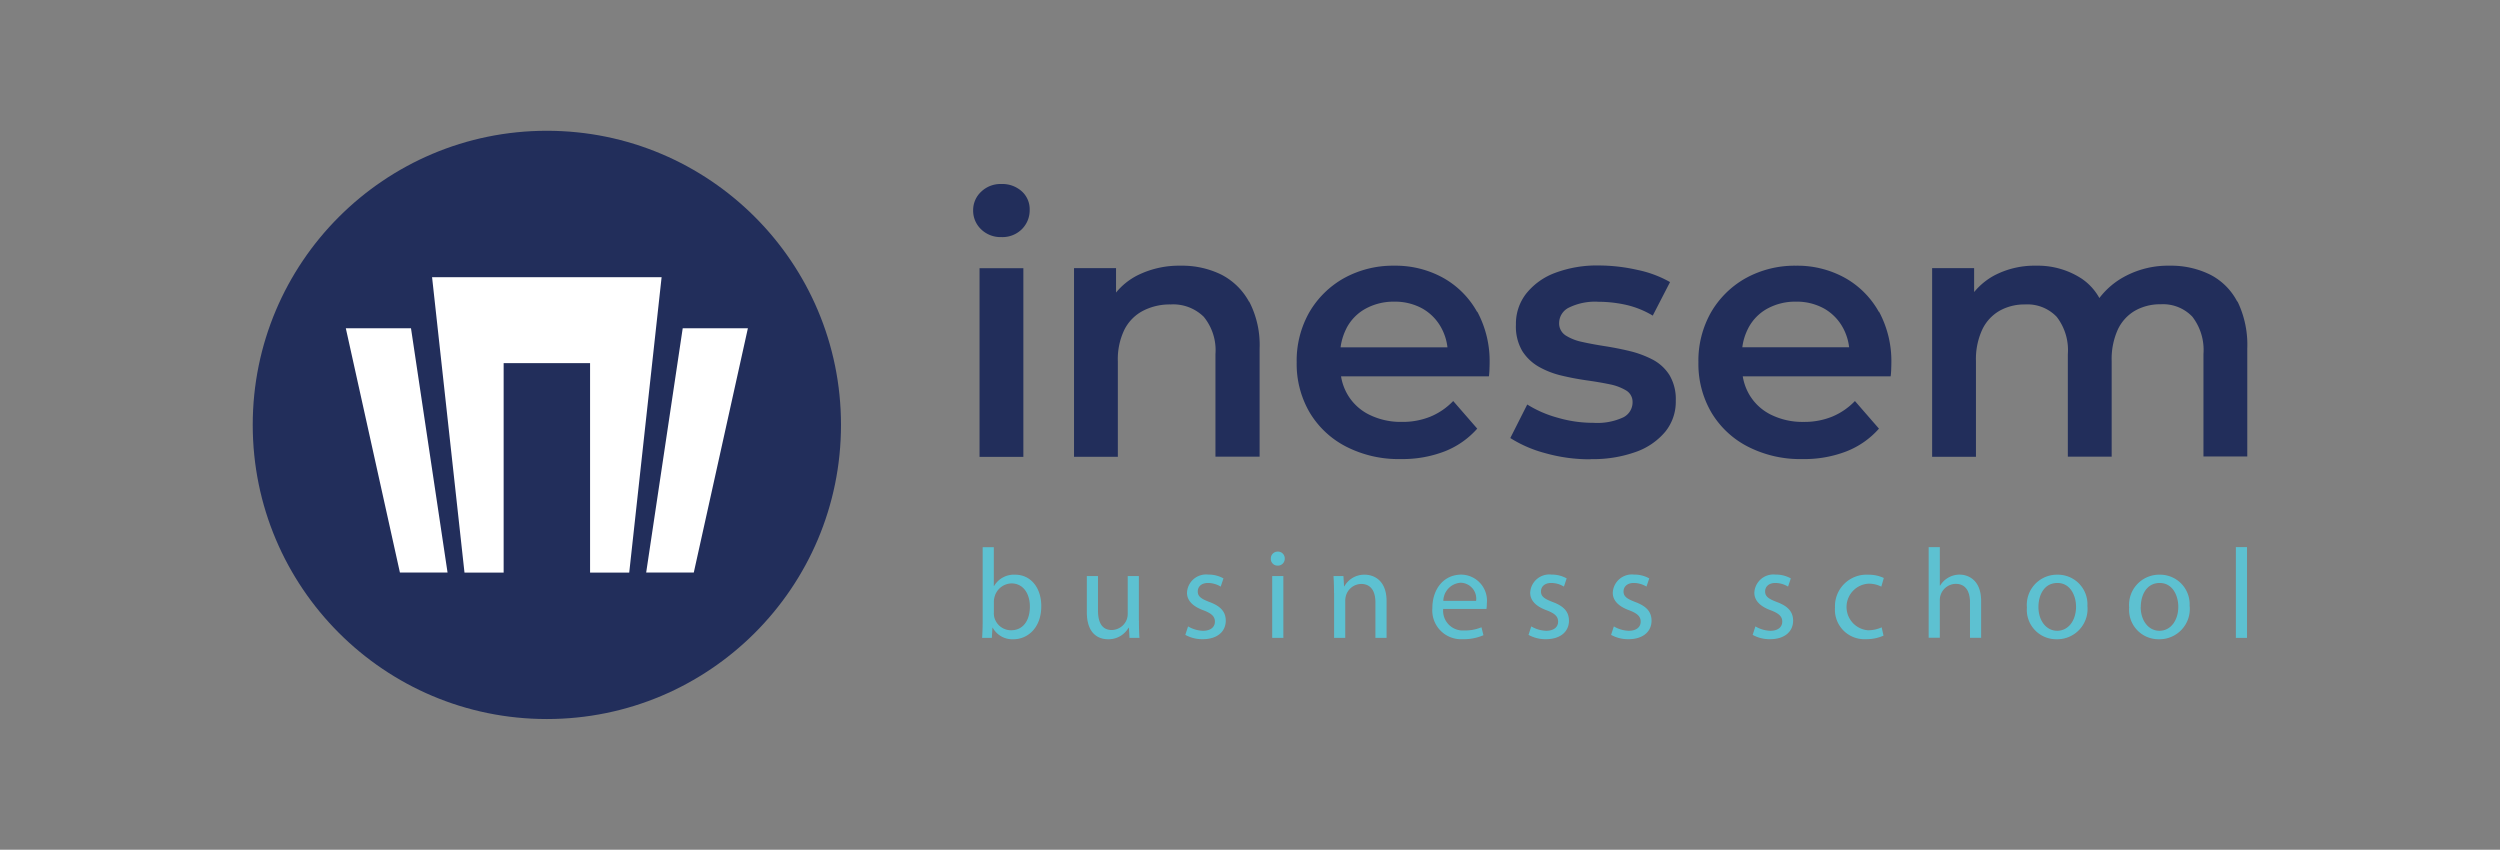 <svg id="Logo_Inesem_Full_Color_Pequeño" data-name="Logo Inesem Full Color Pequeño" xmlns="http://www.w3.org/2000/svg" width="235.37" height="80" viewBox="0 0 235.37 80">
  <rect x="0" y="0" width="235.37" height="80" fill="#808080" stroke="none"/>
  <g id="Grupo_7185" data-name="Grupo 7185">
    <rect id="Rectángulo_2827" data-name="Rectángulo 2827" width="235.37" height="80" fill="none"/>
    <g id="Grupo_7184" data-name="Grupo 7184" transform="translate(23.794 12.312)">
      <circle id="Elipse_3009" data-name="Elipse 3009" cx="27.692" cy="27.692" r="27.692" fill="#222e5b"/>
      <path id="Trazado_32803" data-name="Trazado 32803" d="M115.251,26.286a2.621,2.621,0,0,1-1.912-.732,2.42,2.42,0,0,1-.749-1.8,2.354,2.354,0,0,1,.749-1.733,2.621,2.621,0,0,1,1.912-.732,2.727,2.727,0,0,1,1.912.684,2.264,2.264,0,0,1,.749,1.75,2.5,2.5,0,0,1-.732,1.815A2.587,2.587,0,0,1,115.251,26.286ZM113.192,46.98V29.216h4.126V46.98Z" transform="translate(-44.764 -16.277)" fill="#222e5b"/>
      <path id="Trazado_32804" data-name="Trazado 32804" d="M140.738,34.133a6.179,6.179,0,0,0-2.628-2.563,8.357,8.357,0,0,0-3.808-.83,8.766,8.766,0,0,0-4.109.928,6.3,6.3,0,0,0-1.977,1.6v-2.3H124.26V48.732h4.126V39.748A6.362,6.362,0,0,1,129,36.77a4.07,4.07,0,0,1,1.75-1.782,5.479,5.479,0,0,1,2.6-.6,4.1,4.1,0,0,1,3.125,1.164,4.969,4.969,0,0,1,1.1,3.524v9.643h4.158V38.536a8.848,8.848,0,0,0-.985-4.427Z" transform="translate(-46.937 -18.037)" fill="#222e5b"/>
      <path id="Trazado_32805" data-name="Trazado 32805" d="M167.011,35.094a8.274,8.274,0,0,0-3.19-3.206A9.23,9.23,0,0,0,159.2,30.74a9.513,9.513,0,0,0-4.736,1.18,8.675,8.675,0,0,0-3.263,3.222,9.219,9.219,0,0,0-1.18,4.7,9.057,9.057,0,0,0,1.212,4.7,8.506,8.506,0,0,0,3.426,3.222,10.8,10.8,0,0,0,5.175,1.18,11,11,0,0,0,4.142-.732,7.963,7.963,0,0,0,3.043-2.132l-2.262-2.6a6.327,6.327,0,0,1-2.132,1.465,6.909,6.909,0,0,1-2.693.5,6.685,6.685,0,0,1-3.092-.684,4.839,4.839,0,0,1-2.043-1.912,5,5,0,0,1-.6-1.693h13.923a6.17,6.17,0,0,0,.049-.618c.008-.236.016-.423.016-.586a9.817,9.817,0,0,0-1.164-4.891Zm-12.3,1.53a4.413,4.413,0,0,1,1.815-1.847,5.479,5.479,0,0,1,2.677-.651,5.327,5.327,0,0,1,2.661.651,4.6,4.6,0,0,1,1.782,1.831,5.041,5.041,0,0,1,.57,1.815H154.154a5.468,5.468,0,0,1,.561-1.8Z" transform="translate(-51.735 -18.037)" fill="#222e5b"/>
      <path id="Trazado_32806" data-name="Trazado 32806" d="M182.292,48.964A15.38,15.38,0,0,1,178,48.378a11.7,11.7,0,0,1-3.263-1.416l1.595-3.157A10.669,10.669,0,0,0,179.2,45.05a11.857,11.857,0,0,0,3.361.48,5.809,5.809,0,0,0,2.807-.513,1.575,1.575,0,0,0,.879-1.416,1.243,1.243,0,0,0-.6-1.115,4.826,4.826,0,0,0-1.562-.586q-.964-.2-2.148-.366c-.789-.114-1.579-.26-2.36-.448a8.081,8.081,0,0,1-2.148-.83,4.467,4.467,0,0,1-1.562-1.481,4.557,4.557,0,0,1-.6-2.5,4.6,4.6,0,0,1,.968-2.913,6.268,6.268,0,0,1,2.71-1.945,11.172,11.172,0,0,1,4.142-.7,16.529,16.529,0,0,1,3.613.415,10.566,10.566,0,0,1,3.076,1.147l-1.628,3.157a8.6,8.6,0,0,0-2.531-1.017,12.069,12.069,0,0,0-2.563-.285,5.6,5.6,0,0,0-2.791.545,1.62,1.62,0,0,0-.928,1.416,1.351,1.351,0,0,0,.6,1.2,4.637,4.637,0,0,0,1.562.618c.643.146,1.359.277,2.148.4s1.571.277,2.344.464a9.514,9.514,0,0,1,2.148.8,4.157,4.157,0,0,1,1.579,1.448,4.423,4.423,0,0,1,.6,2.425,4.476,4.476,0,0,1-.985,2.913,6.376,6.376,0,0,1-2.759,1.9,11.939,11.939,0,0,1-4.272.684Z" transform="translate(-56.339 -18.034)" fill="#222e5b"/>
      <path id="Trazado_32807" data-name="Trazado 32807" d="M213.491,35.094a8.274,8.274,0,0,0-3.19-3.206,9.23,9.23,0,0,0-4.622-1.147,9.513,9.513,0,0,0-4.736,1.18,8.676,8.676,0,0,0-3.263,3.222,9.219,9.219,0,0,0-1.18,4.7,9.057,9.057,0,0,0,1.212,4.7,8.506,8.506,0,0,0,3.426,3.222,10.8,10.8,0,0,0,5.175,1.18,11,11,0,0,0,4.142-.732,7.963,7.963,0,0,0,3.043-2.132l-2.262-2.6a6.327,6.327,0,0,1-2.132,1.465,6.909,6.909,0,0,1-2.694.5,6.685,6.685,0,0,1-3.092-.684,4.839,4.839,0,0,1-2.043-1.912,5,5,0,0,1-.6-1.693H214.6a6.175,6.175,0,0,0,.049-.618c.008-.236.016-.423.016-.586a9.817,9.817,0,0,0-1.164-4.891Zm-12.3,1.53A4.413,4.413,0,0,1,203,34.776a5.478,5.478,0,0,1,2.677-.651,5.327,5.327,0,0,1,2.661.651,4.6,4.6,0,0,1,1.782,1.831,5.042,5.042,0,0,1,.57,1.815H200.634a5.283,5.283,0,0,1,.561-1.8Z" transform="translate(-60.392 -18.037)" fill="#222e5b"/>
      <path id="Trazado_32808" data-name="Trazado 32808" d="M252.274,34.133a5.9,5.9,0,0,0-2.58-2.563,8.289,8.289,0,0,0-3.776-.83,8.6,8.6,0,0,0-4.622,1.229,7.349,7.349,0,0,0-2.01,1.815,5.3,5.3,0,0,0-1.652-1.815,7.549,7.549,0,0,0-4.321-1.229,8.117,8.117,0,0,0-3.939.928,6.384,6.384,0,0,0-1.88,1.554V30.968H223.54V48.732h4.126V39.716a6.619,6.619,0,0,1,.586-2.946,4.038,4.038,0,0,1,1.628-1.782,4.789,4.789,0,0,1,2.409-.6,3.814,3.814,0,0,1,2.978,1.164,5.122,5.122,0,0,1,1.05,3.524v9.643h4.126V39.7a6.738,6.738,0,0,1,.578-2.946,4.038,4.038,0,0,1,1.627-1.782,4.789,4.789,0,0,1,2.409-.6,3.814,3.814,0,0,1,2.978,1.164,5.122,5.122,0,0,1,1.05,3.524V48.7h4.126V38.519a9.326,9.326,0,0,0-.928-4.427Z" transform="translate(-65.428 -18.037)" fill="#222e5b"/>
      <g id="Digital_Learning" data-name="Digital Learning" transform="translate(68.673 39.19)">
        <g id="Grupo_7182" data-name="Grupo 7182">
          <path id="Trazado_32809" data-name="Trazado 32809" d="M113.63,71.846c.024-.4.049-.985.049-1.5V63.31h1.05v3.654h.024a2.159,2.159,0,0,1,1.986-1.066c1.448,0,2.458,1.2,2.458,2.962,0,2.083-1.318,3.117-2.62,3.117a2.11,2.11,0,0,1-1.953-1.09H114.6l-.057.96h-.911Zm1.1-2.335a1.966,1.966,0,0,0,.041.382,1.628,1.628,0,0,0,1.587,1.237c1.115,0,1.766-.9,1.766-2.238,0-1.172-.6-2.173-1.733-2.173a1.691,1.691,0,0,0-1.6,1.3,1.745,1.745,0,0,0-.057.439V69.5Z" transform="translate(-113.63 -63.294)" fill="#5dc1d1"/>
          <path id="Trazado_32810" data-name="Trazado 32810" d="M130.647,70.873c0,.61.016,1.131.049,1.595h-.936l-.057-.952h-.033a2.172,2.172,0,0,1-1.929,1.082c-.911,0-2-.513-2-2.547v-3.4h1.05v3.214c0,1.107.342,1.863,1.3,1.863a1.542,1.542,0,0,0,1.4-.968,1.589,1.589,0,0,0,.1-.545V66.65h1.05v4.223Z" transform="translate(-115.885 -63.916)" fill="#5dc1d1"/>
          <path id="Trazado_32811" data-name="Trazado 32811" d="M137.392,71.354a2.93,2.93,0,0,0,1.4.415c.773,0,1.131-.382,1.131-.863s-.309-.773-1.082-1.066c-1.05-.382-1.546-.952-1.546-1.652a1.8,1.8,0,0,1,2.01-1.709,2.835,2.835,0,0,1,1.424.358l-.26.773a2.326,2.326,0,0,0-1.2-.342c-.627,0-.96.358-.96.8,0,.48.342.7,1.107.993,1,.374,1.522.879,1.53,1.75,0,1.033-.8,1.75-2.173,1.75a3.282,3.282,0,0,1-1.636-.407l.26-.8Z" transform="translate(-118.009 -63.884)" fill="#5dc1d1"/>
          <path id="Trazado_32812" data-name="Trazado 32812" d="M148.34,64.479a.641.641,0,0,1-.675.659.626.626,0,0,1-.635-.659.642.642,0,0,1,.659-.659A.635.635,0,0,1,148.34,64.479Zm-1.18,7.462V66.123h1.05v5.818Z" transform="translate(-119.851 -63.389)" fill="#5dc1d1"/>
          <path id="Trazado_32813" data-name="Trazado 32813" d="M154.329,68.191c0-.61-.016-1.09-.049-1.571h.936l.057.96h.033a2.144,2.144,0,0,1,1.92-1.09c.8,0,2.051.48,2.051,2.482v3.467h-1.05V69.086c0-.944-.358-1.725-1.343-1.725a1.526,1.526,0,0,0-1.424,1.082,1.759,1.759,0,0,0-.073.488v3.507h-1.05V68.191Z" transform="translate(-121.201 -63.886)" fill="#5dc1d1"/>
          <path id="Trazado_32814" data-name="Trazado 32814" d="M166.737,69.719a1.857,1.857,0,0,0,1.994,2.018,3.9,3.9,0,0,0,1.611-.3l.187.749a4.644,4.644,0,0,1-1.945.374,2.711,2.711,0,0,1-2.864-2.938c0-1.75,1.042-3.141,2.734-3.141a2.454,2.454,0,0,1,2.392,2.734,3.479,3.479,0,0,1-.033.5h-4.077Zm3.1-.765a1.5,1.5,0,0,0-1.457-1.709,1.743,1.743,0,0,0-1.628,1.709Z" transform="translate(-123.332 -63.884)" fill="#5dc1d1"/>
          <path id="Trazado_32815" data-name="Trazado 32815" d="M177.1,71.354a2.93,2.93,0,0,0,1.4.415c.773,0,1.131-.382,1.131-.863s-.309-.773-1.082-1.066c-1.05-.382-1.546-.952-1.546-1.652a1.8,1.8,0,0,1,2.01-1.709,2.835,2.835,0,0,1,1.424.358l-.26.773a2.3,2.3,0,0,0-1.2-.342c-.627,0-.96.358-.96.8,0,.48.342.7,1.107.993,1,.374,1.522.879,1.53,1.75,0,1.033-.8,1.75-2.173,1.75a3.282,3.282,0,0,1-1.636-.407l.26-.8Z" transform="translate(-125.405 -63.884)" fill="#5dc1d1"/>
          <path id="Trazado_32816" data-name="Trazado 32816" d="M186.652,71.354a2.93,2.93,0,0,0,1.4.415c.773,0,1.131-.382,1.131-.863s-.309-.773-1.082-1.066c-1.05-.382-1.546-.952-1.546-1.652a1.8,1.8,0,0,1,2.01-1.709,2.836,2.836,0,0,1,1.424.358l-.26.773a2.3,2.3,0,0,0-1.2-.342c-.627,0-.96.358-.96.8,0,.48.342.7,1.107.993,1,.374,1.522.879,1.53,1.75,0,1.033-.8,1.75-2.173,1.75a3.282,3.282,0,0,1-1.636-.407l.26-.8Z" transform="translate(-127.183 -63.884)" fill="#5dc1d1"/>
          <path id="Trazado_32817" data-name="Trazado 32817" d="M203.032,71.354a2.93,2.93,0,0,0,1.4.415c.773,0,1.131-.382,1.131-.863s-.309-.773-1.082-1.066c-1.05-.382-1.546-.952-1.546-1.652a1.8,1.8,0,0,1,2.01-1.709,2.835,2.835,0,0,1,1.424.358l-.26.773a2.326,2.326,0,0,0-1.2-.342c-.627,0-.96.358-.96.8,0,.48.342.7,1.107.993,1,.374,1.522.879,1.53,1.75,0,1.033-.8,1.75-2.173,1.75a3.282,3.282,0,0,1-1.636-.407l.26-.8Z" transform="translate(-130.234 -63.884)" fill="#5dc1d1"/>
          <path id="Trazado_32818" data-name="Trazado 32818" d="M216.873,72.227a3.985,3.985,0,0,1-1.668.334,2.772,2.772,0,0,1-2.905-2.97,2.971,2.971,0,0,1,3.125-3.1,3.374,3.374,0,0,1,1.473.309l-.236.814a2.564,2.564,0,0,0-1.237-.277,2.2,2.2,0,0,0-.024,4.386,3.065,3.065,0,0,0,1.294-.277l.179.8Z" transform="translate(-132.007 -63.886)" fill="#5dc1d1"/>
          <path id="Trazado_32819" data-name="Trazado 32819" d="M223.14,63.3h1.05v3.629h.024a2.143,2.143,0,0,1,1.839-1.042c.781,0,2.026.48,2.026,2.482v3.467h-1.05V68.482c0-.936-.358-1.725-1.343-1.725a1.522,1.522,0,0,0-1.424,1.058,1.373,1.373,0,0,0-.073.5v3.515h-1.05V63.29Z" transform="translate(-134.026 -63.29)" fill="#5dc1d1"/>
          <path id="Trazado_32820" data-name="Trazado 32820" d="M240.206,69.468a2.854,2.854,0,0,1-2.9,3.1,2.769,2.769,0,0,1-2.8-2.995A2.84,2.84,0,0,1,237.4,66.49a2.784,2.784,0,0,1,2.8,2.986Zm-4.614.065c0,1.278.732,2.238,1.766,2.238s1.774-.944,1.774-2.27c0-.985-.5-2.23-1.758-2.23S235.592,68.427,235.592,69.533Z" transform="translate(-136.144 -63.886)" fill="#5dc1d1"/>
          <path id="Trazado_32821" data-name="Trazado 32821" d="M252.036,69.468a2.854,2.854,0,0,1-2.9,3.1,2.769,2.769,0,0,1-2.8-2.995,2.84,2.84,0,0,1,2.889-3.084,2.784,2.784,0,0,1,2.8,2.986Zm-4.614.065c0,1.278.732,2.238,1.766,2.238s1.774-.944,1.774-2.27c0-.985-.5-2.23-1.75-2.23s-1.782,1.156-1.782,2.262Z" transform="translate(-138.347 -63.886)" fill="#5dc1d1"/>
          <path id="Trazado_32822" data-name="Trazado 32822" d="M258.68,63.3h1.05v8.544h-1.05Z" transform="translate(-140.645 -63.292)" fill="#5dc1d1"/>
        </g>
      </g>
      <g id="Grupo_7183" data-name="Grupo 7183" transform="translate(8.764 13.785)">
        <path id="Trazado_32823" data-name="Trazado 32823" d="M46.146,37.98H40.01l5.094,23h4.484Z" transform="translate(-40.01 -33.171)" fill="#fff"/>
        <path id="Trazado_32824" data-name="Trazado 32824" d="M64.865,40.159V59.884h3.686L71.6,32.07H49.99l3.052,27.814h3.686V40.159Z" transform="translate(-41.869 -32.07)" fill="#fff"/>
        <path id="Trazado_32825" data-name="Trazado 32825" d="M78.2,37.98h6.136l-5.094,23H74.76Z" transform="translate(-46.482 -33.171)" fill="#fff"/>
      </g>
    </g>
  </g>
</svg>
